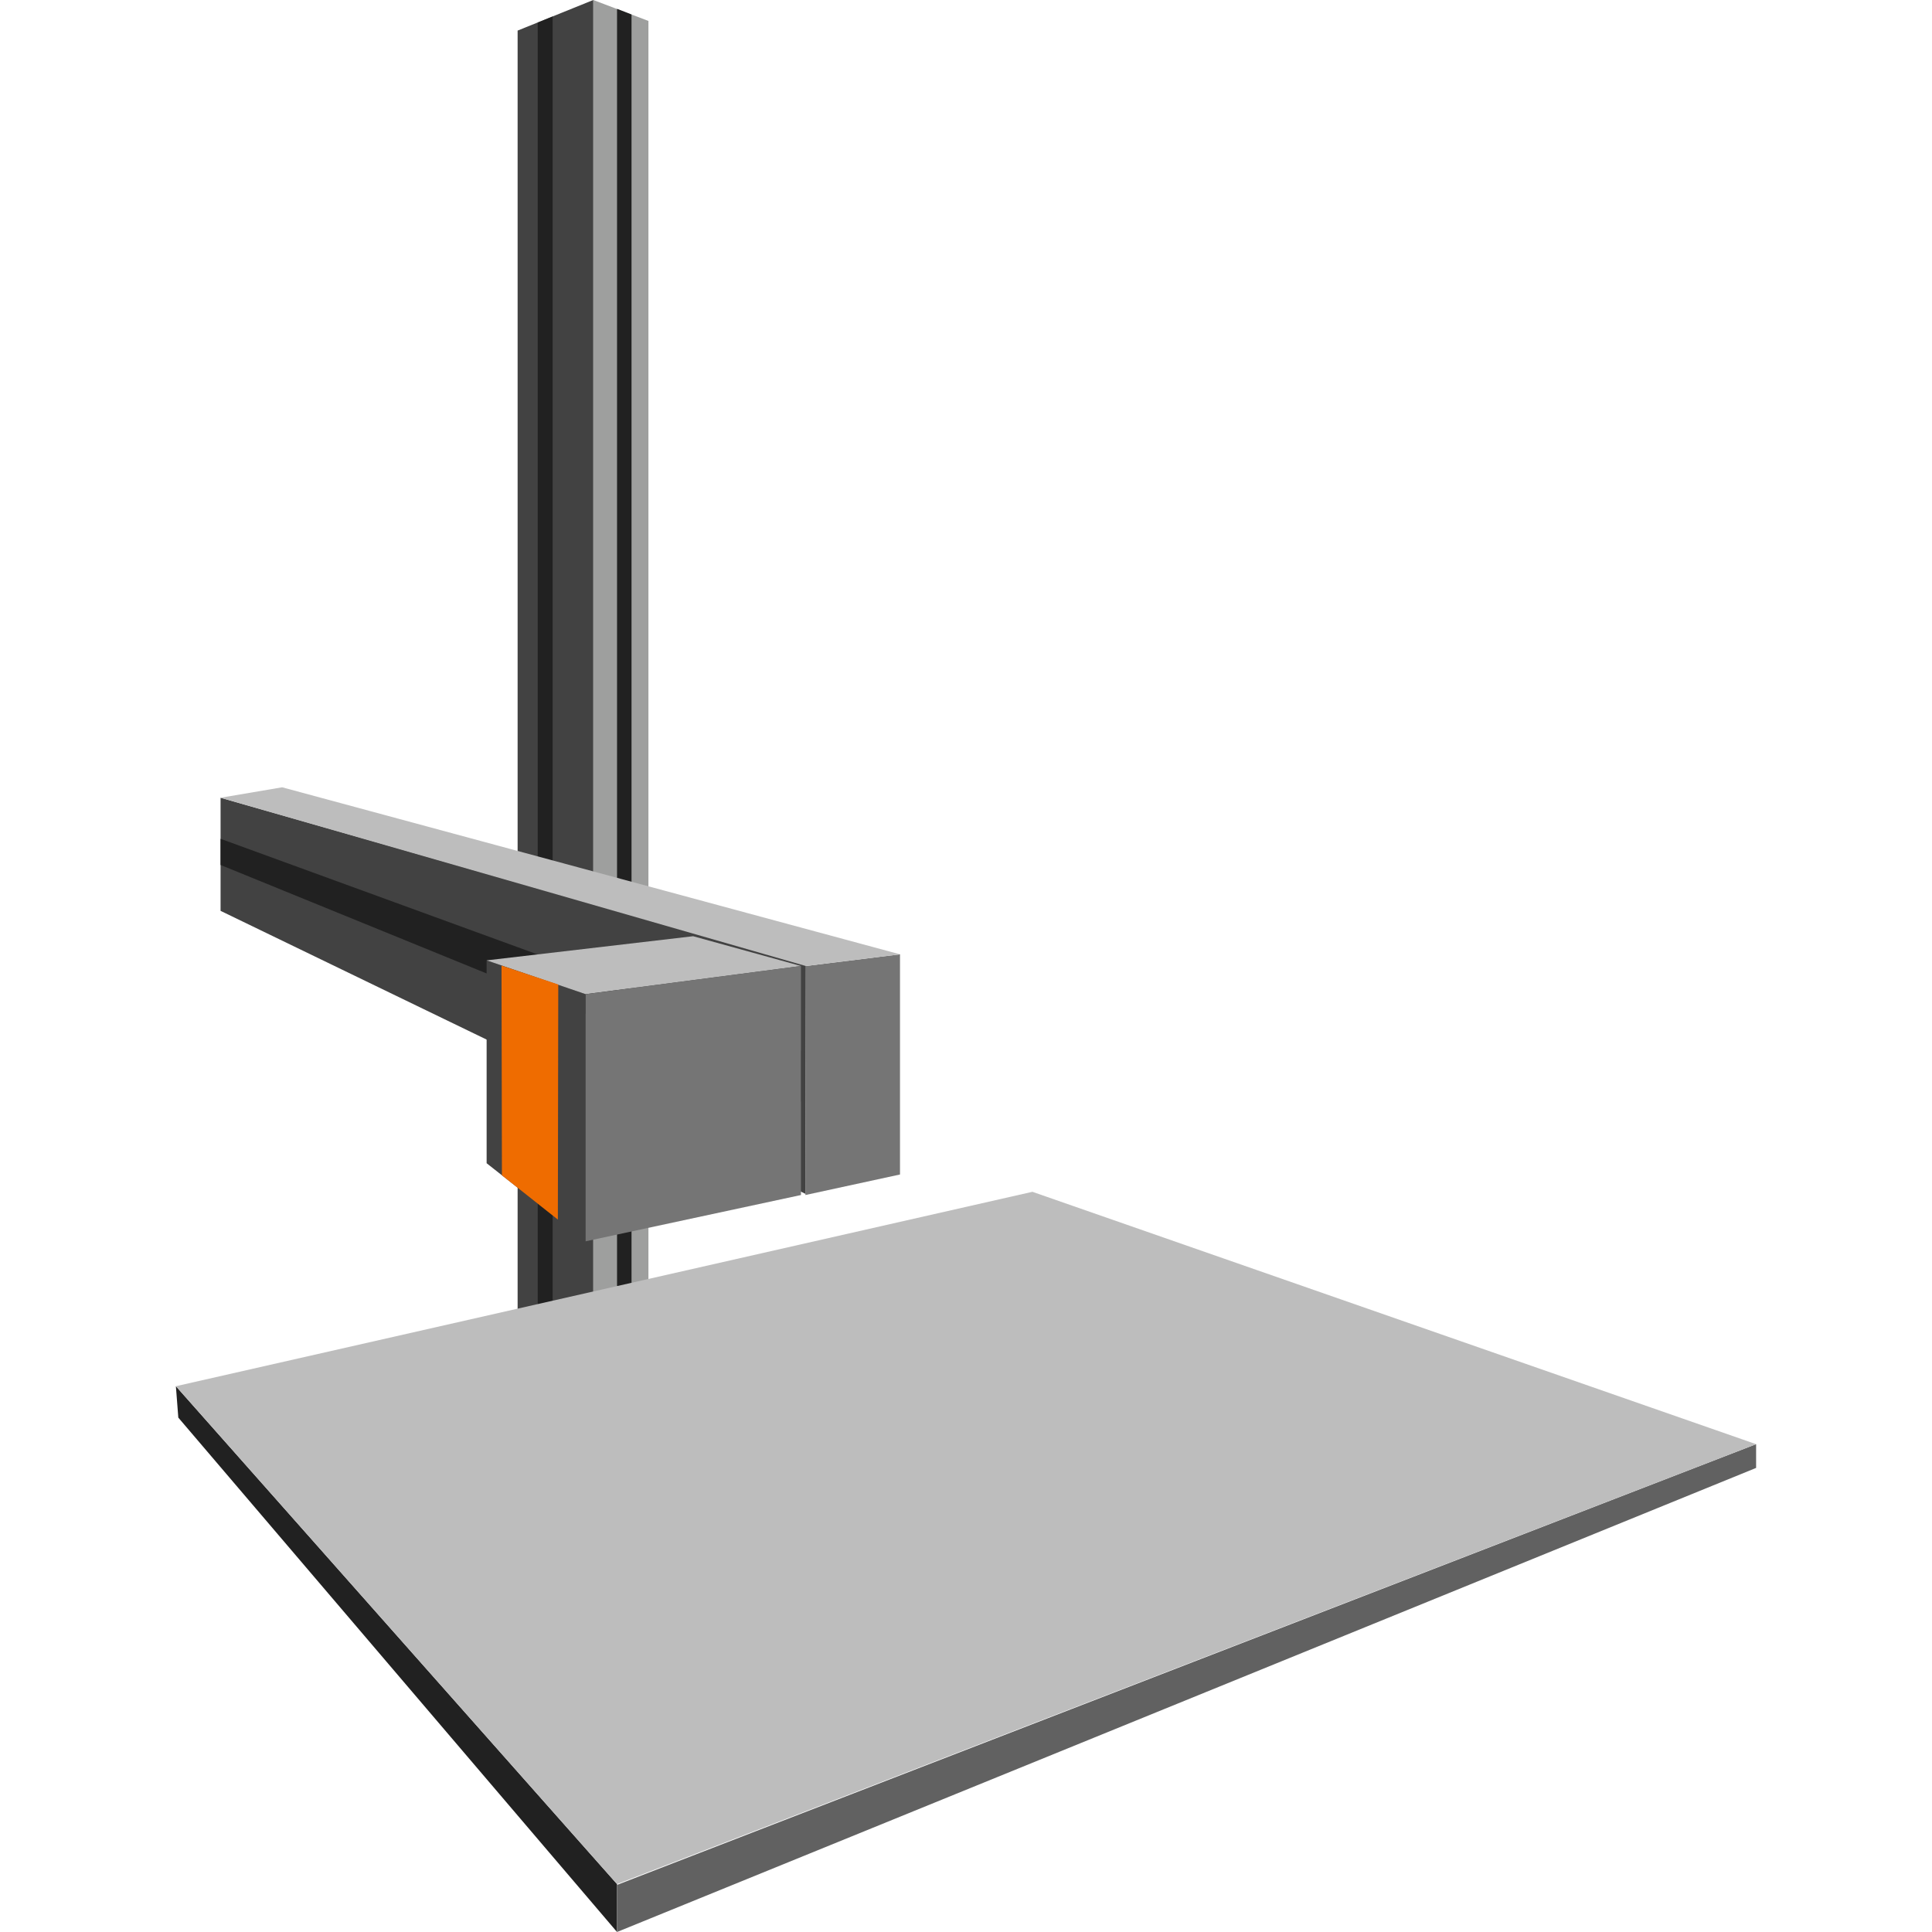 <svg xmlns="http://www.w3.org/2000/svg" xmlns:xlink="http://www.w3.org/1999/xlink" viewBox="0 0 48 48"><defs><style>.cls-1{fill:#9e9f9e;}.cls-2{fill:#212121;}.cls-3{fill:#424242;}.cls-4{fill:#757575;}.cls-5{fill:#bdbdbd;}.cls-6{fill:#ef6c00;}.cls-7{fill:#616161;}</style><symbol id="printer" data-name="printer" viewBox="0 0 39.26 48"><g id="right"><polygon class="cls-1" points="10.37 32.71 11.74 32.71 11.74 0.52 10.37 0 10.37 32.71"/><polygon class="cls-2" points="11.32 31.95 10.96 31.95 10.96 0.22 11.32 0.36 11.32 31.95"/></g><g id="left"><polygon class="cls-3" points="8.49 33.3 10.37 33.3 10.37 0 8.49 0.76 8.49 33.3"/><polygon class="cls-2" points="9.36 32.45 8.99 32.56 8.99 0.56 9.36 0.41 9.36 32.45"/></g><g id="front"><polygon class="cls-4" points="17.99 29.18 15.64 29.69 15.65 24 17.99 23.71 17.99 29.18"/></g><g id="left-2" data-name="left"><polygon class="cls-3" points="15.64 29.66 1.11 22.63 1.11 19.82 15.65 23.97 15.64 29.66"/></g><g id="top-2" data-name="top"><polygon class="cls-5" points="17.99 23.71 2.64 19.56 1.11 19.82 15.65 24 17.99 23.71"/></g><g id="dark"><polygon class="cls-2" points="15.53 27.37 1.11 21.49 1.11 20.84 15.53 26.1 15.53 27.37"/></g><g id="left-3" data-name="left"><polygon class="cls-3" points="7.72 28.9 10.18 30.84 10.18 24.7 7.72 23.86 7.72 28.9"/></g><g id="top-3" data-name="top"><polygon class="cls-5" points="12.85 23.26 15.53 24 10.18 24.7 7.72 23.86 12.85 23.26"/></g><g id="front-2" data-name="front"><polygon class="cls-4" points="10.18 30.84 15.53 29.69 15.53 24 10.18 24.7 10.18 30.84"/></g><g id="orange"><polygon class="cls-6" points="9.5 24.46 8.09 23.99 8.1 29.2 9.49 30.3 9.5 24.46"/></g><g id="left-4" data-name="left"><polygon class="cls-2" points="0 34.44 10.96 46.81 10.96 48 0.06 35.22 0 34.44"/></g><g id="front-3" data-name="front"><polyline class="cls-7" points="10.96 46.83 10.96 48 39.26 36.47 39.26 35.88"/></g><g id="top-4" data-name="top"><polygon class="cls-5" points="21.28 29.61 39.26 35.88 10.96 46.81 0 34.44 21.28 29.61"/></g></symbol></defs><title>printerIcon</title><g id="base_plate" data-name="base plate"><use id="printer-3" data-name="printer" width="39.26" height="48" transform="translate(4.37)" xlink:href="#printer"/></g></svg>